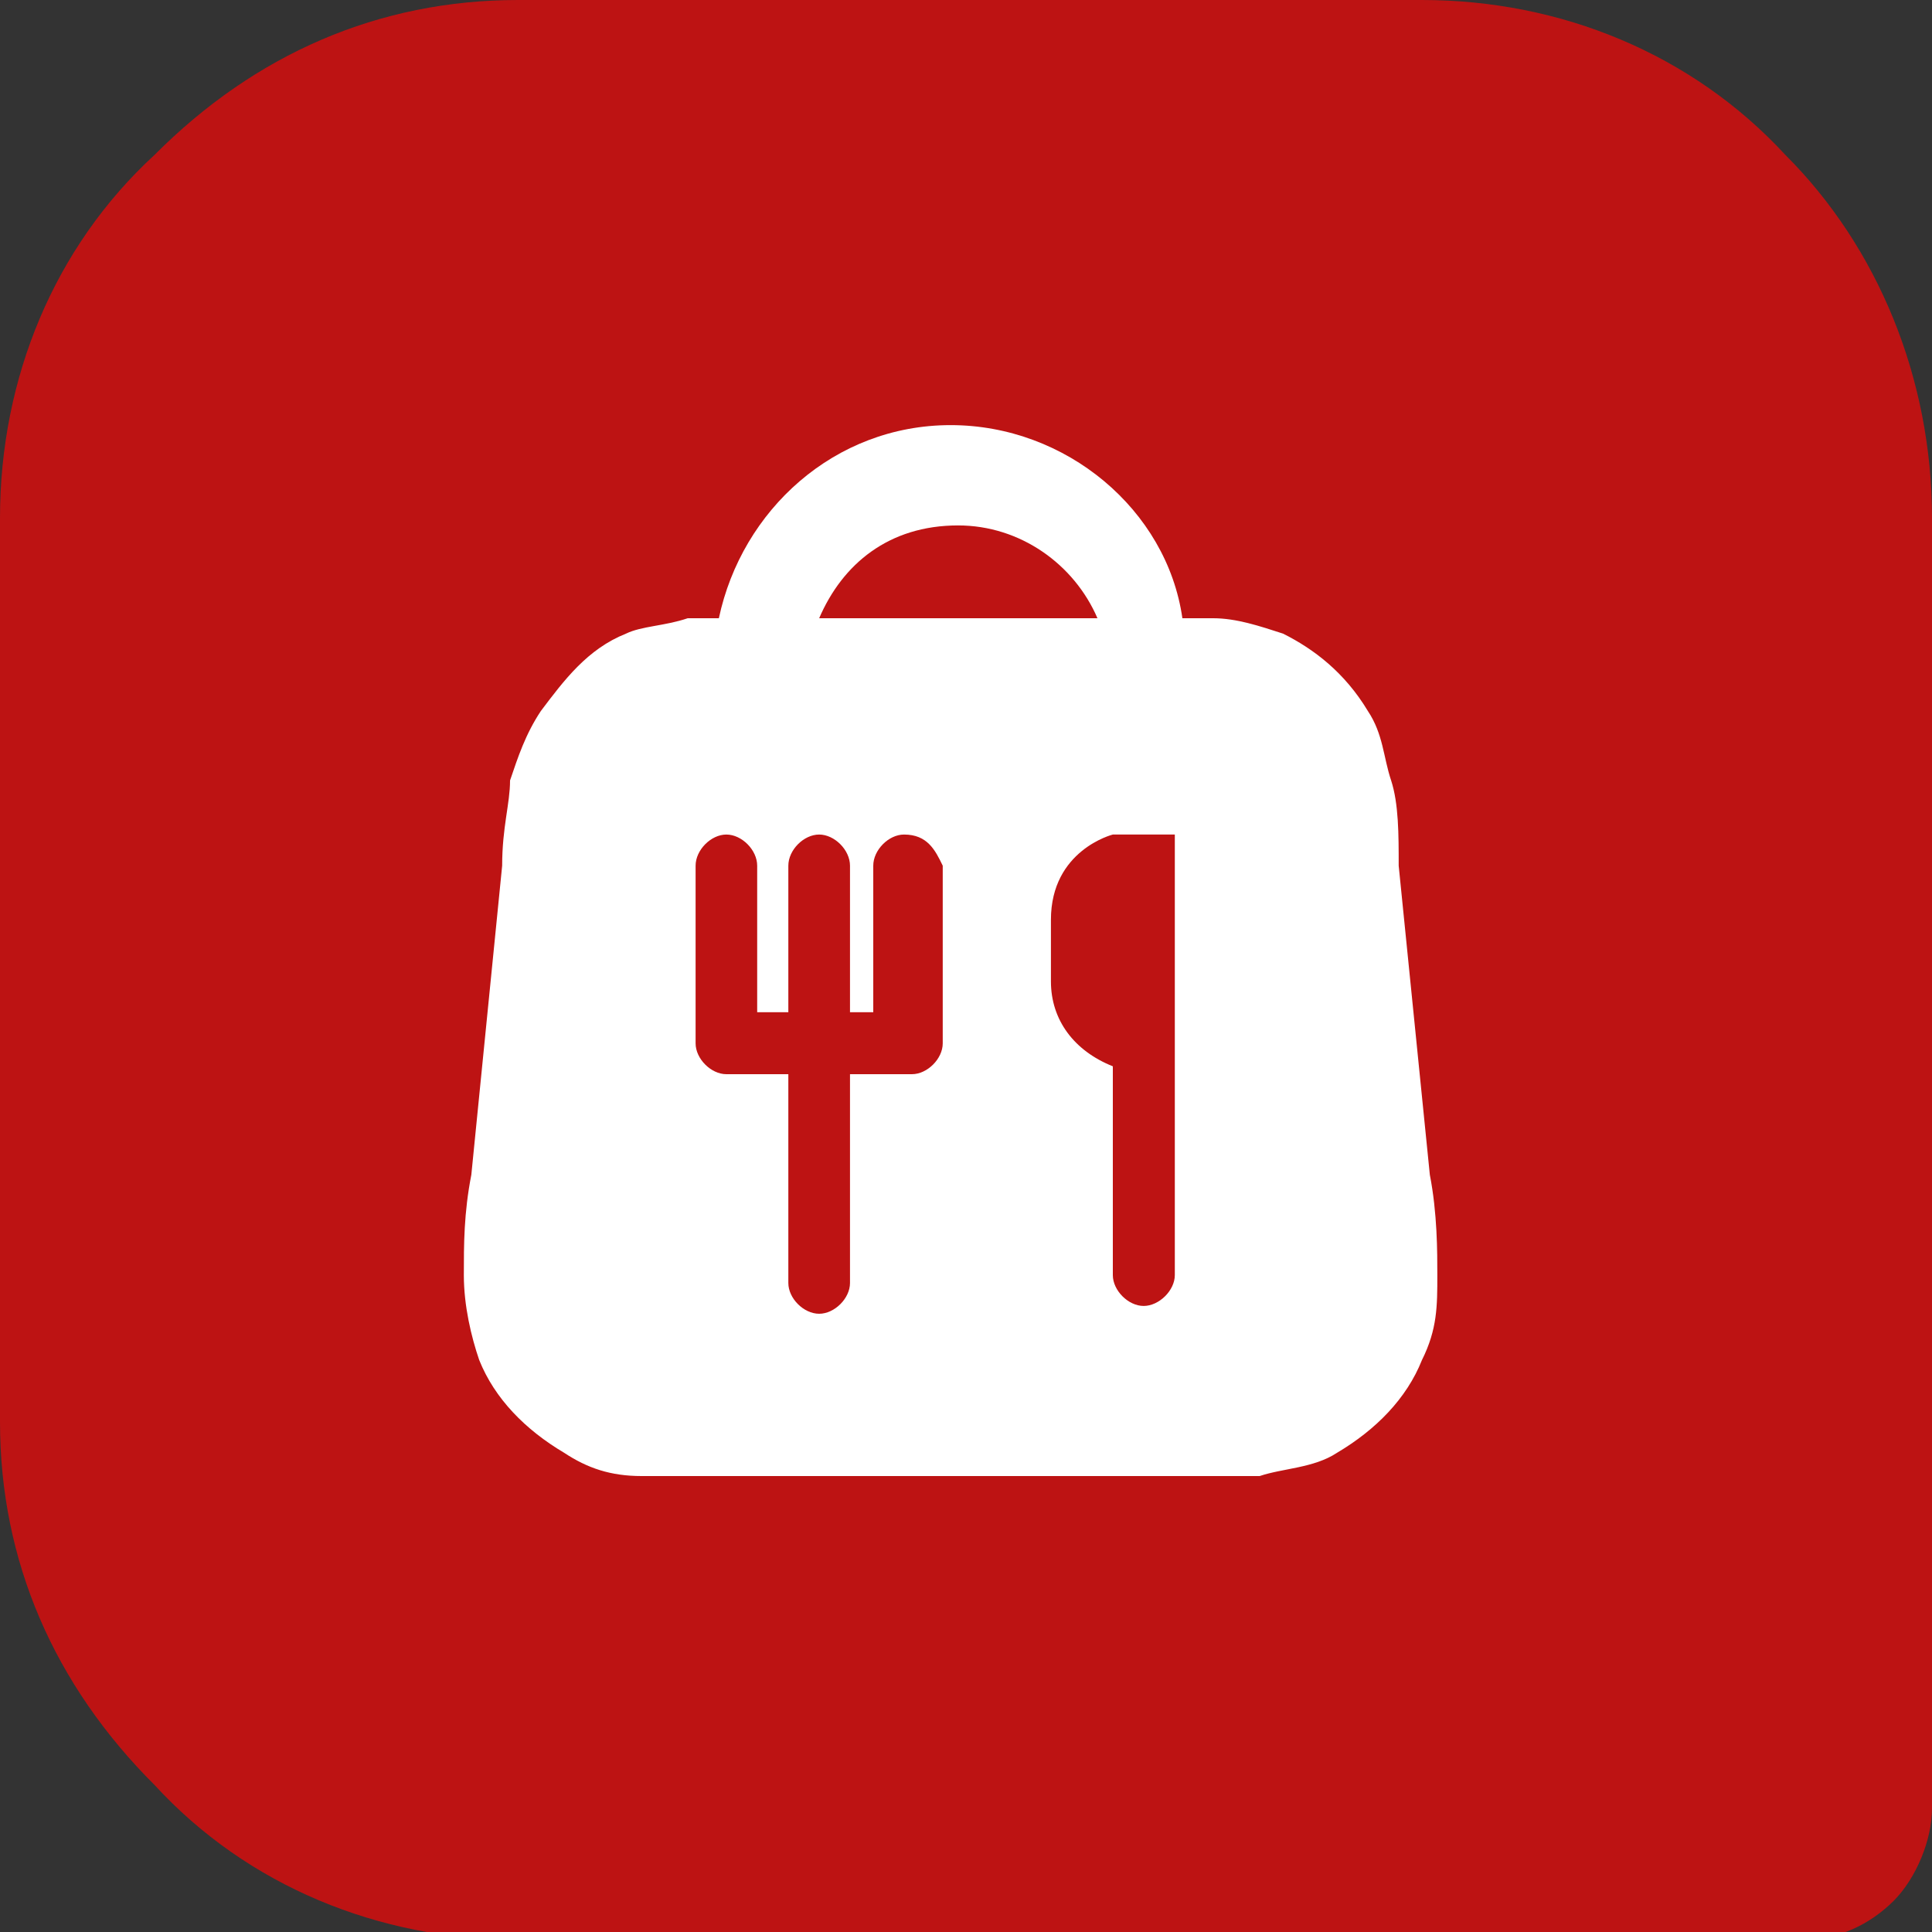 <?xml version="1.0" encoding="UTF-8"?>
<svg xmlns="http://www.w3.org/2000/svg" xmlns:xlink="http://www.w3.org/1999/xlink" width="24px" height="24px" viewBox="0 0 24 24" version="1.1">
<rect x="0" y="0" width="24" height="24" fill="#333333" stroke="none"/>
<g id="surface1">
<path style=" stroke:none;fill-rule:nonzero;fill:rgb(100%,100%,100%);fill-opacity:1;" d="M 14.688 6.719 L 6.816 8.734 C 6.527 8.832 6.238 8.93 6.047 8.93 C 5.855 9.023 5.664 9.121 5.473 9.312 C 5.184 9.602 4.992 9.887 4.895 10.273 C 4.801 10.465 4.895 10.754 4.895 10.945 C 4.895 11.137 4.992 11.426 5.09 11.711 C 5.184 12 5.473 12.098 5.664 12 L 17.375 9.023 C 17.664 8.93 17.762 8.734 17.762 8.449 C 17.664 8.16 17.566 7.871 17.566 7.68 C 17.473 7.488 17.375 7.297 17.184 7.105 C 16.895 6.816 16.609 6.625 16.223 6.625 C 15.938 6.527 15.742 6.625 15.551 6.625 C 15.266 6.625 14.977 6.625 14.688 6.719 Z M 14.688 6.719 "/>
<path style=" stroke:none;fill-rule:evenodd;fill:rgb(100%,100%,100%);fill-opacity:1;" d="M 5.855 13.152 C 5.953 13.055 6.145 13.055 6.434 12.961 L 17.281 10.176 C 17.566 10.078 17.762 10.078 17.855 10.078 C 17.953 10.078 18.047 10.176 18.145 10.273 C 18.238 10.367 18.238 10.559 18.336 10.848 L 18.816 12.574 C 18.91 12.863 19.008 13.152 19.008 13.344 C 19.008 13.535 19.105 13.824 19.008 14.016 C 18.91 14.398 18.719 14.688 18.434 14.977 C 18.238 15.168 18.047 15.266 17.762 15.266 C 17.566 15.359 17.281 15.359 16.992 15.457 L 9.121 17.473 C 8.832 17.566 8.543 17.664 8.352 17.664 C 8.16 17.664 7.871 17.762 7.68 17.664 C 7.297 17.566 7.008 17.375 6.719 17.184 C 6.527 16.992 6.434 16.801 6.336 16.609 C 6.238 16.414 6.145 16.129 6.145 15.84 L 5.762 14.113 C 5.664 13.824 5.664 13.633 5.664 13.535 C 5.664 13.344 5.762 13.246 5.855 13.152 Z M 8.832 14.113 C 8.543 14.207 8.352 14.496 8.449 14.785 C 8.543 15.07 8.832 15.266 9.215 15.168 L 12.098 14.398 C 12.383 14.305 12.574 14.016 12.48 13.727 C 12.383 13.441 12.098 13.246 11.711 13.344 Z M 8.832 14.113 "/>
<path style=" stroke:none;fill-rule:nonzero;fill:rgb(74.118%,7.451%,7.451%);fill-opacity:1;" d="M 24 6.434 L 24 22.465 C 24 22.848 23.809 23.328 23.52 23.617 C 23.23 23.902 22.848 24.098 22.367 24.098 L 6.434 24.098 C 4.703 24.098 3.07 23.426 1.922 22.176 C 0.672 20.93 0 19.391 0 17.664 L 0 6.434 C 0 4.703 0.672 3.07 1.922 1.922 C 3.168 0.672 4.703 0 6.434 0 L 17.664 0 C 19.391 0 21.023 0.672 22.176 1.922 C 23.328 3.07 24 4.703 24 6.434 Z M 24 6.434 "/>
<path style=" stroke:none;fill-rule:evenodd;fill:rgb(100%,100%,100%);fill-opacity:1;" d="M 8.93 7.68 C 9.215 6.336 10.367 5.281 11.809 5.281 C 13.246 5.281 14.496 6.336 14.688 7.68 C 14.785 7.68 14.977 7.68 15.07 7.68 C 15.359 7.68 15.648 7.777 15.938 7.871 C 16.32 8.062 16.703 8.352 16.992 8.832 C 17.184 9.121 17.184 9.406 17.281 9.695 C 17.375 9.984 17.375 10.367 17.375 10.754 L 17.762 14.594 C 17.855 15.07 17.855 15.551 17.855 15.84 C 17.855 16.223 17.855 16.512 17.664 16.895 C 17.473 17.375 17.09 17.762 16.609 18.047 C 16.32 18.238 15.938 18.238 15.648 18.336 C 15.266 18.336 14.879 18.336 14.305 18.336 L 9.312 18.336 C 8.832 18.336 8.352 18.336 7.969 18.336 C 7.586 18.336 7.297 18.238 7.008 18.047 C 6.527 17.762 6.145 17.375 5.953 16.895 C 5.855 16.609 5.762 16.223 5.762 15.84 C 5.762 15.457 5.762 15.07 5.855 14.594 L 6.238 10.754 C 6.238 10.273 6.336 9.984 6.336 9.695 C 6.434 9.406 6.527 9.121 6.719 8.832 C 7.008 8.449 7.297 8.062 7.777 7.871 C 7.969 7.777 8.258 7.777 8.543 7.68 C 8.734 7.68 8.832 7.68 8.93 7.68 Z M 10.176 7.68 C 10.465 7.008 11.039 6.527 11.902 6.527 C 12.672 6.527 13.344 7.008 13.633 7.68 Z M 10.176 7.68 "/>
<path style=" stroke:none;fill-rule:nonzero;fill:rgb(74.118%,7.451%,7.451%);fill-opacity:1;" d="M 11.23 10.367 C 11.039 10.367 10.848 10.559 10.848 10.754 L 10.848 12.574 L 10.559 12.574 L 10.559 10.754 C 10.559 10.559 10.367 10.367 10.176 10.367 C 9.984 10.367 9.793 10.559 9.793 10.754 L 9.793 12.574 L 9.406 12.574 L 9.406 10.754 C 9.406 10.559 9.215 10.367 9.023 10.367 C 8.832 10.367 8.641 10.559 8.641 10.754 L 8.641 12.961 C 8.641 13.152 8.832 13.344 9.023 13.344 L 9.793 13.344 L 9.793 15.938 C 9.793 16.129 9.984 16.32 10.176 16.32 C 10.367 16.32 10.559 16.129 10.559 15.938 L 10.559 13.344 L 11.328 13.344 C 11.52 13.344 11.711 13.152 11.711 12.961 L 11.711 10.754 C 11.617 10.559 11.52 10.367 11.23 10.367 Z M 13.824 10.367 C 13.824 10.367 13.055 10.559 13.055 11.426 L 13.055 12.191 C 13.055 12.672 13.344 13.055 13.824 13.246 L 13.824 15.84 C 13.824 16.031 14.016 16.223 14.207 16.223 C 14.398 16.223 14.594 16.031 14.594 15.84 L 14.594 10.367 Z M 13.824 10.367 "/>
</g>
</svg>
